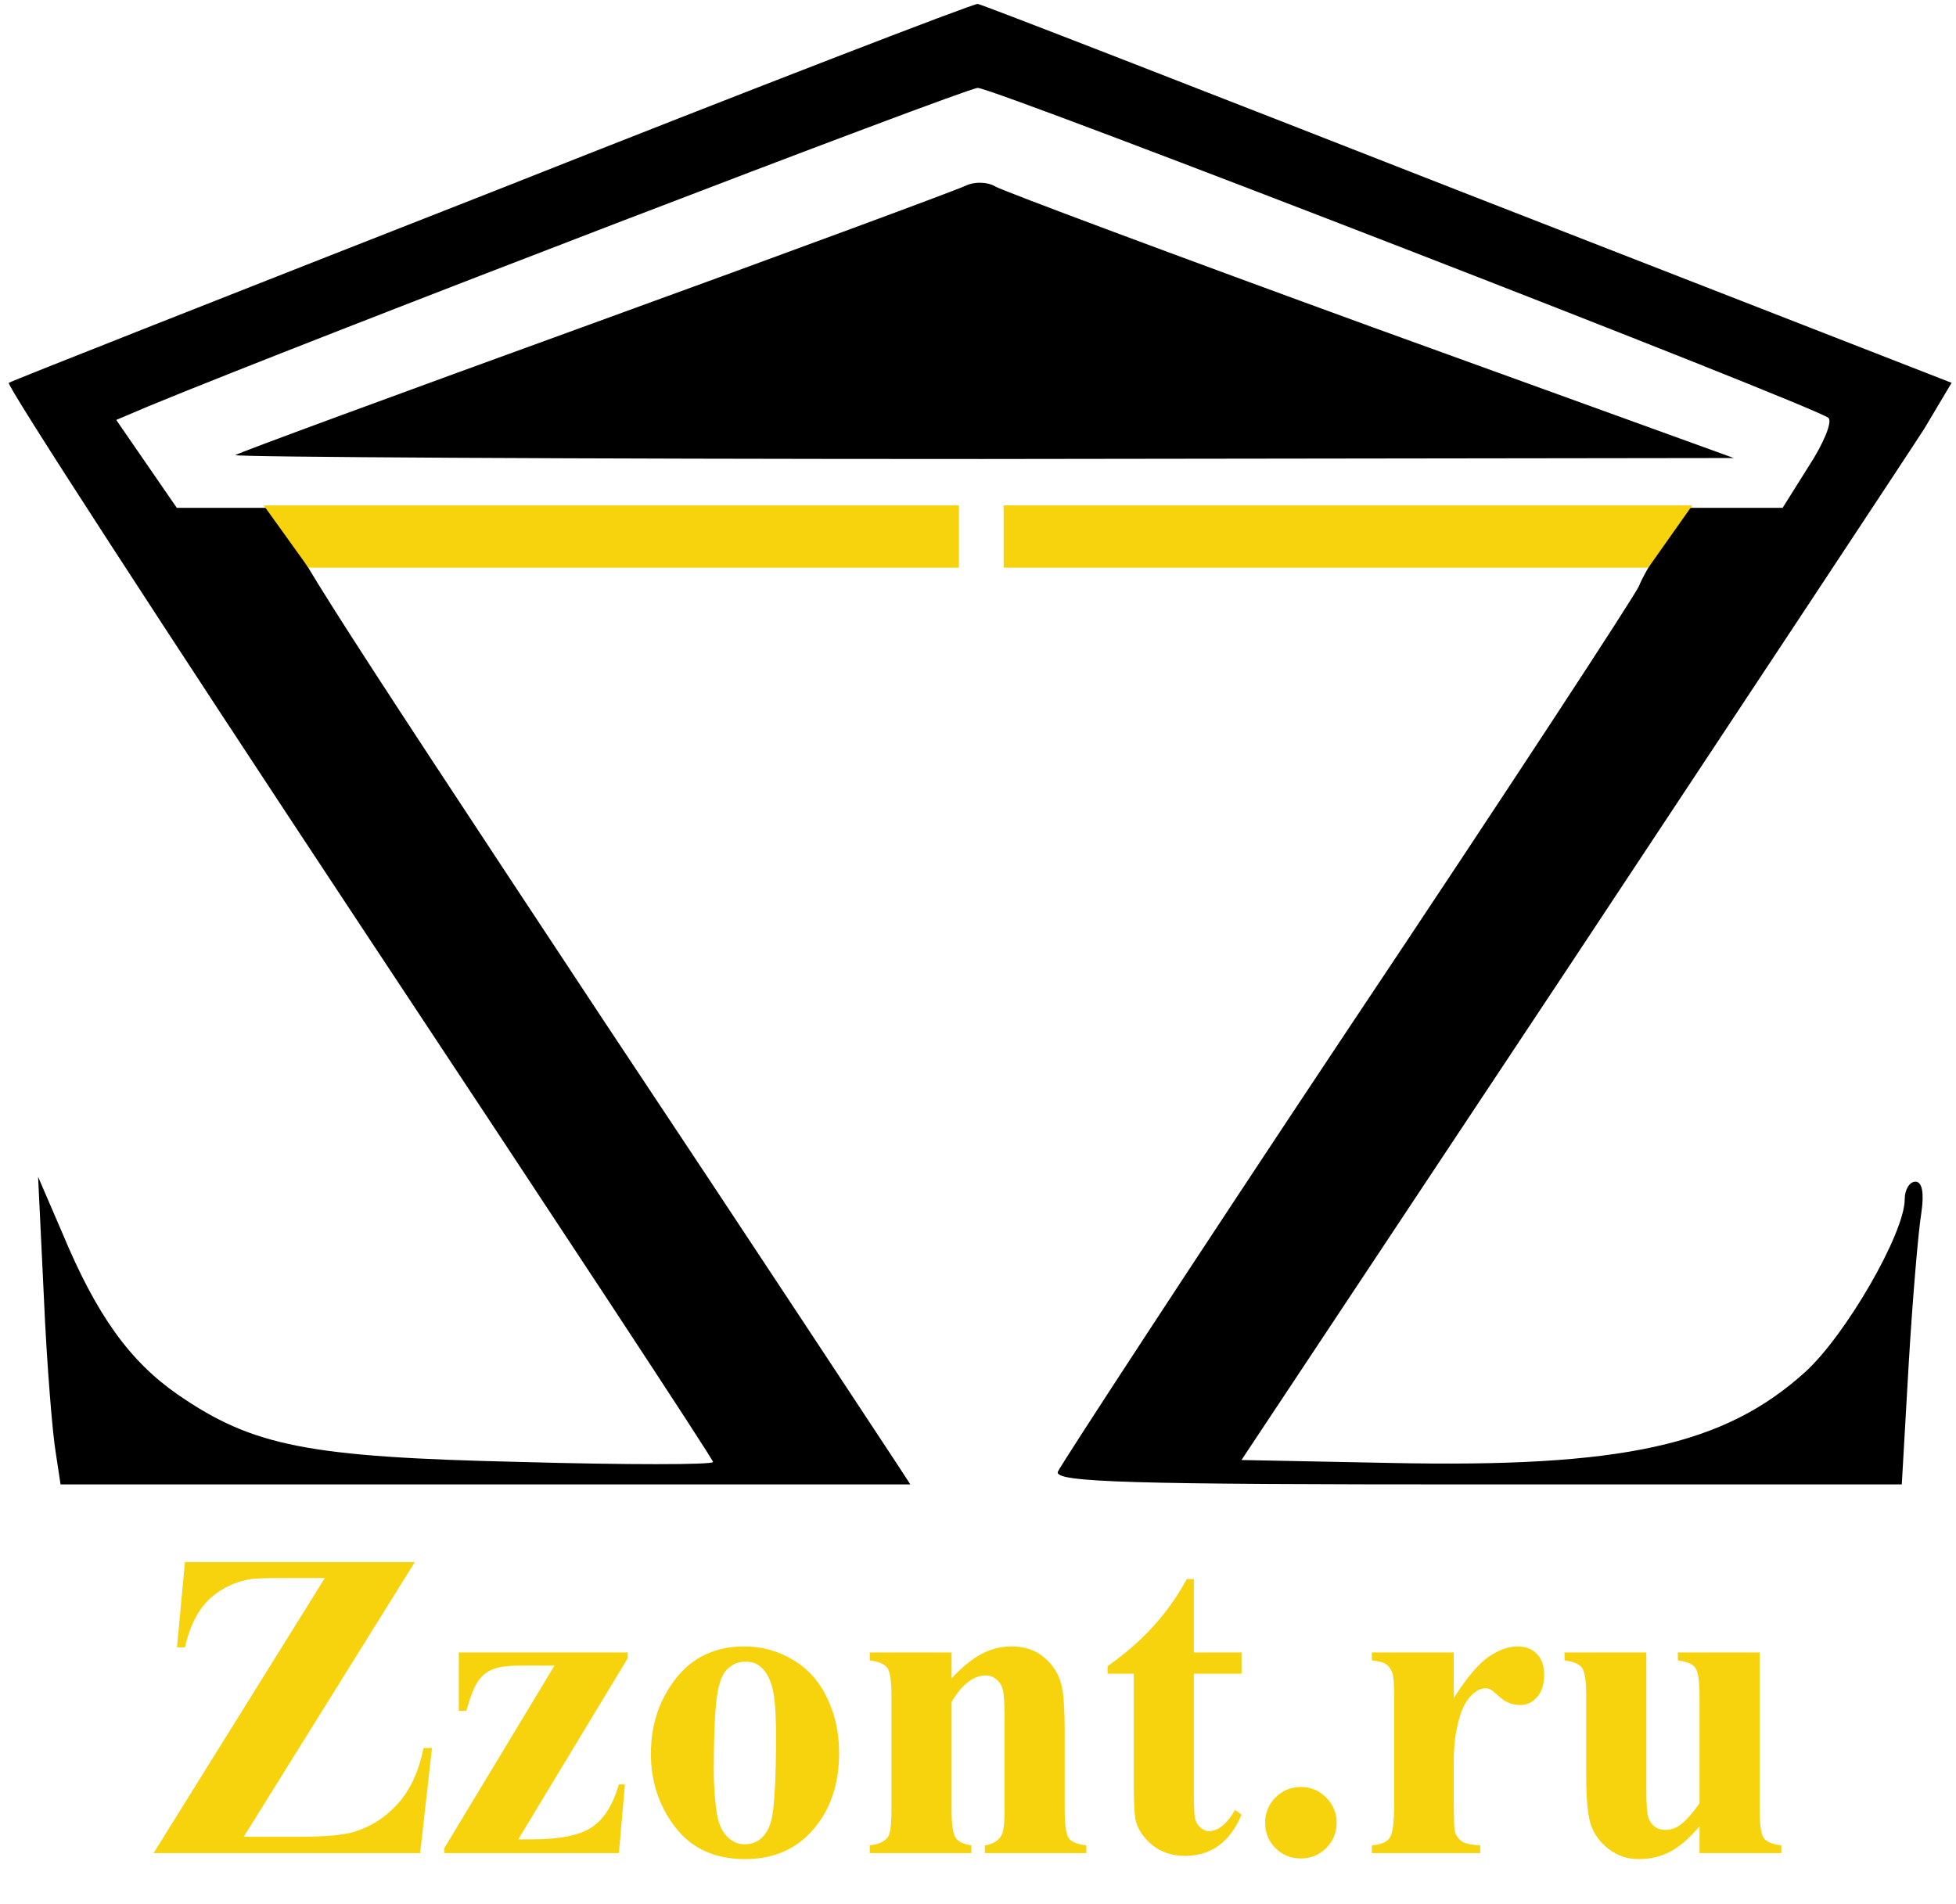 <?xml version="1.0" encoding="UTF-8"?> <svg xmlns="http://www.w3.org/2000/svg" width="267" height="260" viewBox="0 0 267 260" fill="none"><g clip-path="url(#clip0_83_492)"><path d="M67.333 26.134C31.333 40.267 1.6 52 1.2 52.267C0.8 52.534 22.267 85.6 48.8 125.734C75.466 166 97.333 199.2 97.333 199.6C97.333 200 85.466 200 71.067 199.6C42 198.934 34.533 197.467 24.267 190.4C17.733 185.867 13.2 179.6 8.533 168.4L5.2 160.667L6 177.334C6.4 186.534 7.2 196 7.6 198.267L8.267 202.667H66.266H124.267L122.267 199.6C121.2 198 103.333 170.8 82.4 139.334C42.666 79.2 38.133 72.134 39.2 70.934C39.6 70.667 40.666 71.867 41.467 73.867L43.066 77.334H43.5V73.334V69.334H24.133L20 63.334L15.867 57.334L20.267 55.467C41.2 46.8 131.867 12 133.467 12C135.733 12 248.133 55.6 249.6 57.067C250.133 57.6 248.933 60.534 246.933 63.6L243.333 69.334H223.5V73.334V77.334H223.6L225.333 74C226.267 72.134 227.6 70.667 228.267 70.667C228.933 70.667 228.4 72.267 226.933 74.267C225.6 76.4 224.133 78.934 223.733 80C223.333 81.067 205.467 108.4 184 140.534C162.533 172.8 144.8 200 144.4 200.934C143.867 202.4 154.533 202.667 201.733 202.667H259.6L260.533 186.4C261.067 177.334 261.867 168 262.267 165.6C262.667 162.934 262.4 161.334 261.467 161.334C260.667 161.334 260 162.4 260 163.734C260 168.4 251.867 182.4 246.4 187.334C235.333 197.334 221.467 200.4 189.733 199.734L169.467 199.334L214.133 132C238.667 94.934 260.533 61.867 262.667 58.534L266.4 52.267L200.4 26.534C164 12.267 133.867 0.534 133.467 0.534C133.067 0.4 103.333 11.867 67.333 26.134Z" fill="black"></path><path d="M131.866 25.334C130.8 25.867 108.133 34.267 81.333 44C54.533 53.734 32.4 61.867 32.133 62.134C31.866 62.4 77.733 62.667 134.133 62.667L236.666 62.534L187.333 44.667C160.266 34.8 137.066 26.134 135.866 25.467C134.8 24.8 132.933 24.8 131.866 25.334Z" fill="black"></path><path d="M56.621 213.273L33.272 250.773H40.83C44.404 250.773 46.904 250.549 48.33 250.1C50.654 249.396 52.656 248.107 54.336 246.232C56.016 244.338 57.178 241.809 57.822 238.645H58.965L57.353 253H20.967L44.346 215.441H38.457C36.172 215.441 34.668 215.51 33.945 215.646C32.578 215.9 31.289 216.408 30.078 217.17C28.887 217.912 27.891 218.908 27.09 220.158C26.309 221.408 25.693 222.99 25.244 224.904H24.16L25.244 213.273H56.621ZM84.482 253H60.635V252.355L75.693 227.395H71.299C69.404 227.395 68.047 227.57 67.227 227.922C66.406 228.254 65.742 228.801 65.234 229.562C64.727 230.305 64.199 231.643 63.652 233.576H62.627V225.607H85.684V226.398L70.742 251.125H72.617C76.367 251.125 79.072 250.588 80.732 249.514C82.393 248.439 83.643 246.477 84.482 243.625H85.303L84.482 253ZM101.621 224.787C104.004 224.787 106.221 225.402 108.271 226.633C110.322 227.863 111.875 229.611 112.93 231.877C114.004 234.143 114.541 236.623 114.541 239.318C114.541 243.205 113.555 246.457 111.582 249.074C109.199 252.238 105.908 253.82 101.709 253.82C97.588 253.82 94.414 252.375 92.188 249.484C89.961 246.594 88.848 243.244 88.848 239.436C88.848 235.51 89.981 232.092 92.246 229.182C94.531 226.252 97.656 224.787 101.621 224.787ZM101.738 226.867C100.742 226.867 99.883 227.248 99.16 228.01C98.457 228.752 97.988 230.236 97.754 232.463C97.539 234.67 97.432 237.746 97.432 241.691C97.432 243.781 97.568 245.734 97.842 247.551C98.057 248.938 98.516 249.992 99.219 250.715C99.922 251.438 100.723 251.799 101.621 251.799C102.5 251.799 103.232 251.555 103.818 251.066C104.58 250.402 105.088 249.475 105.342 248.283C105.732 246.428 105.928 242.678 105.928 237.033C105.928 233.713 105.742 231.438 105.371 230.207C105 228.957 104.453 228.049 103.73 227.482C103.223 227.072 102.559 226.867 101.738 226.867ZM129.893 225.607V229.152C131.299 227.629 132.646 226.525 133.936 225.842C135.225 225.139 136.611 224.787 138.096 224.787C139.873 224.787 141.348 225.285 142.52 226.281C143.691 227.258 144.473 228.479 144.863 229.943C145.176 231.057 145.332 233.195 145.332 236.359V247.023C145.332 249.133 145.518 250.451 145.889 250.979C146.279 251.486 147.08 251.809 148.291 251.945V253H134.434V251.945C135.469 251.809 136.211 251.379 136.66 250.656C136.973 250.168 137.129 248.957 137.129 247.023V234.836C137.129 232.59 137.041 231.174 136.865 230.588C136.689 230.002 136.387 229.553 135.957 229.24C135.547 228.908 135.088 228.742 134.58 228.742C132.9 228.742 131.338 229.943 129.893 232.346V247.023C129.893 249.074 130.078 250.373 130.449 250.92C130.84 251.467 131.553 251.809 132.588 251.945V253H118.73V251.945C119.883 251.828 120.703 251.457 121.191 250.832C121.523 250.402 121.689 249.133 121.689 247.023V231.555C121.689 229.484 121.494 228.195 121.104 227.688C120.732 227.18 119.941 226.848 118.73 226.691V225.607H129.893ZM162.969 215.588V225.607H169.473V228.508H162.969V245.412C162.969 246.994 163.037 248.02 163.174 248.488C163.33 248.938 163.594 249.309 163.965 249.602C164.336 249.875 164.678 250.012 164.99 250.012C166.26 250.012 167.461 249.045 168.594 247.111L169.473 247.756C167.891 251.506 165.322 253.381 161.768 253.381C160.029 253.381 158.555 252.902 157.344 251.945C156.152 250.969 155.391 249.885 155.059 248.693C154.863 248.029 154.766 246.232 154.766 243.303V228.508H151.191V227.482C153.652 225.744 155.742 223.918 157.461 222.004C159.199 220.09 160.713 217.951 162.002 215.588H162.969ZM177.559 243.977C178.926 243.977 180.078 244.455 181.016 245.412C181.973 246.369 182.451 247.521 182.451 248.869C182.451 250.217 181.973 251.369 181.016 252.326C180.059 253.264 178.906 253.732 177.559 253.732C176.211 253.732 175.059 253.264 174.102 252.326C173.164 251.369 172.695 250.217 172.695 248.869C172.695 247.521 173.164 246.369 174.102 245.412C175.059 244.455 176.211 243.977 177.559 243.977ZM198.447 225.607V231.818C200.264 228.986 201.855 227.111 203.223 226.193C204.59 225.256 205.908 224.787 207.178 224.787C208.271 224.787 209.141 225.129 209.785 225.812C210.449 226.477 210.781 227.424 210.781 228.654C210.781 229.963 210.459 230.979 209.814 231.701C209.189 232.424 208.428 232.785 207.529 232.785C206.494 232.785 205.596 232.453 204.834 231.789C204.072 231.125 203.623 230.754 203.486 230.676C203.291 230.559 203.066 230.5 202.812 230.5C202.246 230.5 201.709 230.715 201.201 231.145C200.4 231.809 199.795 232.756 199.385 233.986C198.76 235.881 198.447 237.971 198.447 240.256V246.555L198.477 248.195C198.477 249.309 198.545 250.021 198.682 250.334C198.916 250.861 199.258 251.252 199.707 251.506C200.176 251.74 200.957 251.887 202.051 251.945V253H187.256V251.945C188.447 251.848 189.248 251.525 189.658 250.979C190.088 250.412 190.303 248.938 190.303 246.555V231.408C190.303 229.846 190.225 228.85 190.068 228.42C189.873 227.873 189.59 227.473 189.219 227.219C188.848 226.965 188.193 226.789 187.256 226.691V225.607H198.447ZM240.195 225.607V247.053C240.195 249.143 240.391 250.451 240.781 250.979C241.172 251.486 241.963 251.809 243.154 251.945V253H231.992V249.338C230.684 250.9 229.375 252.043 228.066 252.766C226.758 253.469 225.293 253.82 223.672 253.82C222.129 253.82 220.752 253.352 219.541 252.414C218.35 251.457 217.549 250.344 217.139 249.074C216.729 247.805 216.523 245.588 216.523 242.424V231.555C216.523 229.484 216.328 228.195 215.938 227.688C215.566 227.18 214.775 226.848 213.564 226.691V225.607H224.727V244.328C224.727 246.281 224.814 247.541 224.99 248.107C225.186 248.674 225.479 249.104 225.869 249.396C226.279 249.689 226.748 249.836 227.275 249.836C227.979 249.836 228.613 249.65 229.18 249.279C229.961 248.771 230.898 247.746 231.992 246.203V231.555C231.992 229.484 231.797 228.195 231.406 227.688C231.035 227.18 230.244 226.848 229.033 226.691V225.607H240.195Z" fill="#F6D30D"></path><path d="M137 69V77.5H225.001L231.001 69H137Z" fill="#F6D30D"></path><path d="M130.898 69V77.5H42.1L35.999 69H130.898Z" fill="#F6D30D"></path></g><defs><clipPath id="clip0_83_492"><rect width="266.667" height="260" fill="white"></rect></clipPath></defs></svg> 